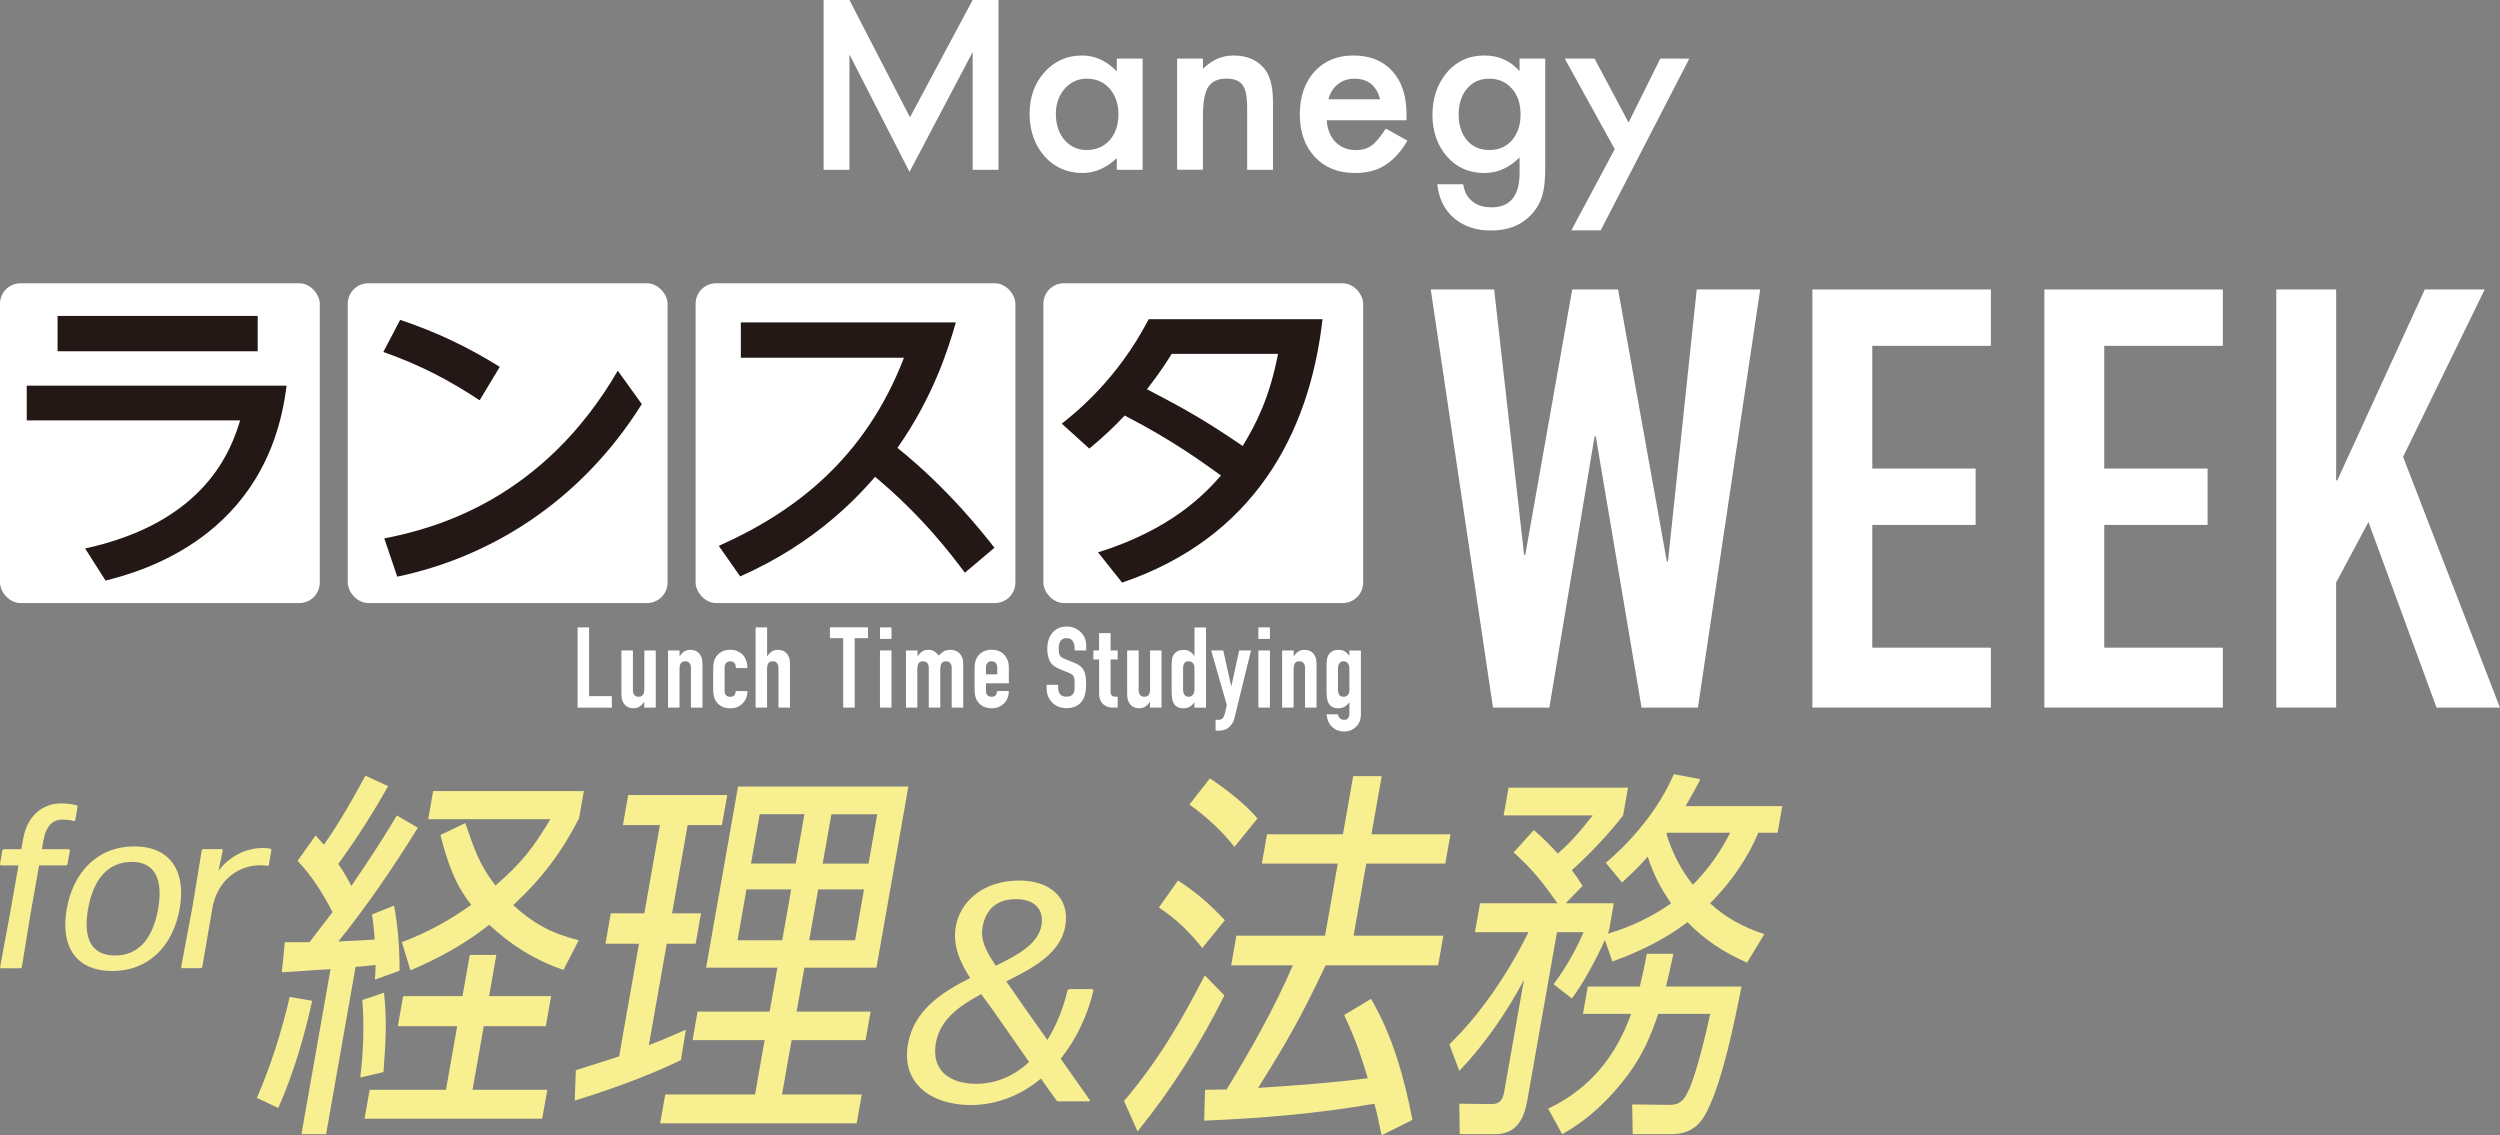 <?xml version="1.0" encoding="UTF-8"?>
<svg id="_レイヤー_2" data-name="レイヤー 2" xmlns="http://www.w3.org/2000/svg" viewBox="0 0 518.94 235.66">
  <rect x="0" y="0" width="518.94" height="235.66" fill="#808080" stroke="none"/>
  <defs>
    <style>
      .cls-1 {
        fill: #231815;
      }

      .cls-1, .cls-2, .cls-3 {
        stroke-width: 0px;
      }

      .cls-2 {
        fill: #f8ef91;
      }

      .cls-3 {
        fill: #fff;
      }
    </style>
  </defs>
  <g id="_ロゴ_基本_" data-name="ロゴ＜基本＞">
    <g>
      <path class="cls-2" d="M6.31,189.85l-1.77,10.85c-.02.14-.19.29-.34.29H.27c-.14,0-.26-.14-.24-.29l2.01-10.85,1.8-10.22H.24c-.14,0-.26-.14-.24-.29l.49-2.78c.03-.14.2-.29.34-.29h3.6l.38-2.16c.96-5.42,4.66-7.34,7.82-7.34,1.15,0,2.38.14,3.24.38.14,0,.25.19.23.34l-.48,2.74c-.03.14-.19.24-.32.19-.64-.19-1.44-.29-2.35-.29-1.92,0-3.38,1.2-3.93,4.32l-.32,1.82h5.57c.14,0,.26.14.24.29l-.49,2.78c-.03.14-.19.29-.34.29h-5.57l-1.8,10.22Z"/>
      <path class="cls-2" d="M23.3,201.56c-7.49,0-10.82-5.09-9.45-12.86,1.38-7.82,6.52-13.01,14.01-13.01s10.81,5.14,9.44,12.91c-1.37,7.78-6.46,12.96-14,12.96ZM23.87,198.34c4.85,0,7.86-3.46,8.95-9.65s-.67-9.79-5.52-9.79c-4.9.05-7.93,3.6-9.02,9.79s.75,9.65,5.6,9.65Z"/>
      <path class="cls-2" d="M37.85,200.98c-.14,0-.26-.14-.24-.29l2.32-12.33,1.94-11.81c.03-.14.19-.29.34-.29h3.79c.14,0,.26.14.24.29l-.89,4.22c2.27-3.07,5.78-4.75,9.24-4.75.53,0,1.09.05,1.51.14.14.05.25.24.22.38l-.52,2.98c-.03.14-.19.24-.32.19-.38-.05-.9-.1-1.42-.1-4.27,0-8.48,2.64-9.85,8.21l-2.22,12.86c-.02.14-.2.29-.34.29h-3.79Z"/>
      <path class="cls-2" d="M57.75,229.98l-4.43-2.08c2.96-6.8,5.19-14,6.82-20.96l4.66.8c-1.63,7.44-3.87,15.12-7.04,22.24ZM82.38,169.26l4.35,2.56c-5.04,8.16-10.33,15.92-16.48,23.6,2.49-.08,5-.24,7.51-.4-.09-1.76-.27-3.44-.52-5.2l4.56-1.84c.82,4.4,1.15,8.88,1.14,13.52l-5.12,1.84c.1-1.04.13-2.08.14-3.04-1.39.16-2.78.32-4.15.4l-6.12,34.72h-5.12l6.04-34.24c-3.39.16-6.73.48-10.11.64l.62-6.24h5.12c1.57-2.08,3.21-4.16,4.78-6.24-1.96-3.84-4.27-7.52-7.25-10.64l3.73-5.28c.61.64,1.13,1.28,1.74,1.92,3.09-4.4,6.09-9.6,8.6-14.32l4.74,2.16c-3.13,5.52-6.57,10.96-10.37,16.16,1.03,1.44,1.88,2.96,2.72,4.56,3.34-4.88,6.51-9.68,9.46-14.64ZM79.62,222.54l-4.84,1.12c.65-5.04.85-11.2.43-16.08l4.51-1.52c.63,6.4.33,9.92-.11,16.48ZM97.51,198.22h5.52l-1.51,8.56h12.88l-1.1,6.24h-12.88l-2.33,13.2h15.52l-1.06,6h-36.88l1.06-6h15.84l2.33-13.2h-12.32l1.1-6.24h12.32l1.51-8.56ZM120.18,169.89c-3.66,7.12-7.63,12.4-13.65,18,4.14,3.76,7.85,5.84,13.6,7.28l-3.17,6.16c-5.89-2-11-5.2-15.39-9.36-5.01,3.92-10.6,7.04-16.38,9.44l-1.77-5.84c5.14-1.92,9.83-4.48,14.41-7.76-3.48-4.32-4.98-8.96-6.41-14.48l5.16-2.48c1.8,5.2,2.88,8.64,6.27,12.96,5.38-4.64,7.86-7.84,11.39-13.76h-25.36l1.03-5.84h31.28l-1,5.68Z"/>
      <path class="cls-2" d="M139.51,189.58h6l-1.11,6.32h-6l-3.71,21.04c2.57-.96,5.09-2.08,7.68-3.2l-1.03,6.32c-7.17,3.44-14.59,6.08-22.04,8.4l.23-6.32c2.97-.96,6-1.84,8.99-2.88l4.12-23.36h-6.96l1.11-6.32h6.96l3.23-18.32h-7.68l1.1-6.24h20.56l-1.1,6.24h-7.12l-3.23,18.32ZM165.36,209.98h15.36l-1.04,5.92h-15.36l-1.99,11.28h16.56l-1.06,6h-40.8l1.06-6h18.64l1.99-11.28h-14.96l1.04-5.92h14.96l1.61-9.12h-14.8l6.63-37.6h35.36l-6.63,37.6h-14.96l-1.61,9.12ZM154.95,184.62l-1.86,10.56h9.28l1.86-10.56h-9.28ZM166.98,169.01h-9.28l-1.81,10.24h9.28l1.81-10.24ZM167.97,195.18h9.52l1.86-10.56h-9.52l-1.86,10.56ZM180.29,179.26l1.81-10.24h-9.52l-1.81,10.24h9.52Z"/>
      <path class="cls-2" d="M219.78,228.62c-.26,0-.49-.13-.58-.32l-3.13-4.42c-4.13,3.46-9.16,5.5-14.6,5.5-7.87,0-14.47-4.29-13-12.67,1.23-6.97,6.94-10.69,12.91-13.7-2.26-3.52-3.64-6.91-2.98-10.69.91-5.18,5.65-9.54,13.2-9.54,6.27,0,10.52,3.52,9.54,9.41-1,5.7-6.51,8.64-12.27,11.52,1.18,1.66,2.61,3.71,4.24,6.08l4.3,6.08c1.79-2.88,3.23-6.33,4.16-10.18.03-.19.26-.38.45-.38h4.61c.19,0,.35.19.32.38-1.27,5.38-3.64,10.11-6.77,14.08l6.04,8.58c.12.06-.05.26-.17.26h-6.27ZM202.7,224.97c4.1,0,7.84-1.66,10.91-4.54l-7.41-10.62c-.87-1.22-1.76-2.37-2.53-3.46-4.66,2.5-8.56,5.38-9.4,10.11-.97,5.5,2.53,8.51,8.42,8.51ZM203.95,192.46c-.43,2.43.37,4.42,2.75,8,4.76-2.3,8.81-4.61,9.47-8.32.6-3.39-1.46-5.5-5.24-5.5s-6.28,1.86-6.98,5.82Z"/>
      <path class="cls-2" d="M236.13,234.86l-2.81-6.32c7.07-8.32,11.88-16.56,16.76-26.08l4.07,4.16c-4.96,10-10.85,19.36-18.02,28.24ZM254.26,191.02l-4.7,5.76c-2.69-3.36-5.34-6-9-8.4l3.95-5.6c3.88,2.48,6.58,4.88,9.75,8.24ZM261.03,169.89l-4.8,5.92c-2.26-3.04-6.12-6.56-9.33-8.8l4.24-5.44c3.36,2.24,7.31,5.28,9.89,8.32ZM283.92,223.82c-1.56-5.2-2.63-8.24-4.89-13.12l5.55-3.36c4.43,7.52,6.9,16.24,8.61,25.12l-6.41,3.2c-.47-2.32-.9-4.4-1.48-6.56-11.81,2.08-23.66,3.04-35.34,3.52l.17-6.4c1.52,0,2.97-.08,4.49-.08,5.19-8.56,9.83-16.72,13.74-25.76h-12.8l1.09-6.16h18.4l2.64-14.96h-15.76l1.07-6.08h15.76l2.13-12.08h5.92l-2.13,12.08h16.4l-1.07,6.08h-16.4l-2.64,14.96h18.64l-1.09,6.16h-23.36c-4.97,10.48-7.78,15.52-14.01,25.44,7.6-.48,15.14-1.04,22.75-2Z"/>
      <path class="cls-2" d="M346.88,187.5c-2.17-3.12-3.66-6-4.85-9.68-1.81,2.08-3.25,3.44-5.34,5.36l-3.36-4.08c5.93-5.04,11.15-11.52,14.12-18.4l5.5,1.04c-.99,2-1.91,3.6-3.07,5.6h20.08l-.97,5.52h-4c-2.21,5.28-5.75,10.4-10.02,14.64,3.16,2.96,7.03,5.04,11.27,6.4l-3.6,5.92c-4.9-2.16-8.77-4.72-12.36-8.4-4.71,3.6-10.22,6.24-15.6,8.16l-1.53-4.48c-1.7,3.76-4.35,8.8-6.86,12.16l-3.8-2.96c2.51-3.36,4.6-7.04,6.22-10.8h-5.52l-6.15,34.88c-.68,3.84-2.2,7.04-6.68,7.04h-7.36l-.09-6.32,6.71.08c1.76,0,2.33-.96,2.63-2.64l4.08-23.12c-3.59,6.72-8.01,13.2-13.41,18.88l-2.07-5.52c6.65-6.4,12.44-15.2,16.43-23.28h-11.12l1.06-6h16.08c-3.08-4.32-5.09-6.96-9.1-10.56l4.18-4.64c1.81,1.52,3.44,3.2,4.98,4.88,2.93-2.56,4.86-4.88,7.24-7.92h-18.48l1.02-5.76h24.8l-1.02,5.76c-2.81,3.68-7.13,8.24-10.64,11.36.78,1.04,1.54,2.16,2.22,3.28l-3.51,3.6h10l-.97,5.52c-.04.24-.17.48-.3.8,4.81-1.44,8.91-3.36,13.19-6.32ZM337.87,223.18c-3.66,4.88-8.2,9.28-13.6,12.24l-2.91-5.28c8.73-4.16,14.09-10.96,17.23-19.68h-10l1-5.68h10.8c.58-2.4,1.02-4.4,1.44-6.8h5.52c-.48,2.24-.95,4.48-1.52,6.8h15.68c-1.39,6.96-3.89,19.36-7.1,25.76-1.74,3.52-3.98,4.88-7.58,4.88h-7.92l-.11-6.16,7.75.08c1.92,0,2.91-.64,3.98-3.04,1.69-3.68,3.61-11.84,4.47-15.84h-10.8c-1.55,4.72-3.27,8.56-6.32,12.72ZM359.14,172.85h-13.04l-.2.24c1.23,3.92,3.01,7.44,5.5,10.56,3.21-3.2,5.77-6.88,7.74-10.8Z"/>
    </g>
    <g>
      <g>
        <path class="cls-3" d="M201.9,0h5.36v35.25h-5.36V10.8l-13.11,24.88-12.47-24.39v23.96h-5.36V0h5.36l12.57,24.35L201.9,0Z"/>
        <path class="cls-3" d="M231.83,14.84c-2.13-2.21-4.54-3.32-7.23-3.32-3.11,0-5.71,1.15-7.78,3.46-2.07,2.31-3.1,5.19-3.1,8.65s1.04,6.46,3.1,8.82c2.09,2.31,4.73,3.46,7.92,3.46,2.53,0,4.89-1.03,7.08-3.08v2.42h5.36V12.16h-5.36v2.68ZM230.34,29.1c-1.22,1.36-2.82,2.04-4.79,2.04-1.85,0-3.38-.7-4.6-2.11-1.18-1.39-1.78-3.19-1.78-5.4,0-2.07.61-3.81,1.83-5.21,1.23-1.39,2.76-2.09,4.6-2.09,1.94,0,3.52.69,4.74,2.07,1.21,1.4,1.82,3.19,1.82,5.35s-.61,3.95-1.82,5.36Z"/>
        <path class="cls-3" d="M262.29,14.05c1.29,1.44,1.95,3.79,1.95,7.04v14.15h-5.36v-12.88c0-2.27-.31-3.84-.95-4.71-.62-.88-1.74-1.33-3.37-1.33-1.77,0-3.03.59-3.77,1.75-.73,1.15-1.09,3.16-1.09,6.04v11.13h-5.36V12.16h5.36v2.13c1.87-1.85,3.97-2.77,6.31-2.77,2.69,0,4.78.84,6.28,2.53Z"/>
        <path class="cls-3" d="M284.73,30.2c-.87.64-1.97.95-3.29.95-1.71,0-3.1-.55-4.2-1.65-1.09-1.12-1.71-2.63-1.85-4.53h16.55l.02-1.26c0-3.81-.98-6.79-2.94-8.94-1.98-2.17-4.66-3.25-8.06-3.25s-6.07,1.11-8.11,3.34c-2.02,2.26-3.04,5.21-3.04,8.87s1.04,6.63,3.13,8.86c2.08,2.22,4.85,3.32,8.3,3.32,1.2,0,2.32-.13,3.34-.38,1.03-.25,1.98-.65,2.87-1.2.88-.55,1.71-1.24,2.49-2.09.78-.84,1.51-1.86,2.21-3.04l-4.5-2.51c-1.09,1.71-2.06,2.88-2.92,3.51ZM276.51,18.82c.33-.52.73-.97,1.2-1.34.47-.37.99-.66,1.55-.85.57-.2,1.18-.3,1.83-.3,2.85,0,4.64,1.42,5.38,4.27h-10.71c.17-.66.42-1.26.76-1.77Z"/>
        <path class="cls-3" d="M315.43,14.77c-1.93-2.17-4.35-3.25-7.26-3.25-3.32,0-5.99,1.25-8.01,3.75-1.88,2.35-2.82,5.21-2.82,8.58s1.01,6.34,3.03,8.65c2.01,2.28,4.58,3.41,7.73,3.41,2.76,0,5.21-1.08,7.33-3.25v3.22c0,4.77-1.95,7.16-5.86,7.16-2.12,0-3.73-.72-4.84-2.16-.47-.62-.81-1.49-1.02-2.63h-5.36c.32,3.02,1.5,5.38,3.56,7.1,1.99,1.67,4.53,2.5,7.61,2.5,3.65,0,6.52-1.2,8.61-3.6,1.1-1.25,1.85-2.74,2.22-4.48.13-.63.23-1.36.3-2.19.07-.83.1-1.79.1-2.88V12.16h-5.33v2.61ZM314,28.92c-1.18,1.48-2.79,2.22-4.84,2.22s-3.63-.73-4.79-2.2c-1.06-1.34-1.59-3.06-1.59-5.16s.53-3.86,1.59-5.2c1.17-1.5,2.76-2.25,4.79-2.25,1.9,0,3.46.69,4.67,2.06,1.2,1.34,1.8,3.13,1.8,5.37,0,2.1-.54,3.82-1.64,5.16Z"/>
        <polygon class="cls-3" points="344.64 12.16 338.05 25.43 330.99 12.16 324.8 12.16 335.18 30.96 326.18 47.81 332.27 47.81 350.66 12.16 344.64 12.16"/>
      </g>
      <g>
        <path class="cls-3" d="M365.37,60.09l-12.92,86.79h-11.7l-9.51-56.31h-.24l-9.39,56.31h-11.7l-12.92-86.79h13.16l6.22,55.09h.24l9.75-55.09h9.51l10.12,56.44h.24l5.97-56.44h13.16Z"/>
        <path class="cls-3" d="M376.21,146.88V60.09h37.05v11.7h-24.62v25.47h21.45v11.7h-21.45v25.48h24.62v12.43h-37.05Z"/>
        <path class="cls-3" d="M424.36,146.88V60.09h37.05v11.7h-24.62v25.47h21.45v11.7h-21.45v25.48h24.62v12.43h-37.05Z"/>
        <path class="cls-3" d="M472.5,146.88V60.09h12.43v39.61h.24l18.16-39.61h12.43l-16.94,34.74,20.11,52.05h-13.16l-14.14-38.52-6.7,12.55v25.96h-12.43Z"/>
      </g>
      <g>
        <path class="cls-3" d="M119.89,146.88v-16.65h2.39v14.27h4.72v2.39h-7.11Z"/>
        <path class="cls-3" d="M136.12,135.02v11.86h-2.39v-1.15h-.05c-.25.37-.55.68-.9.92-.35.24-.8.36-1.34.36-.3,0-.59-.05-.89-.15-.3-.1-.56-.27-.79-.5s-.42-.53-.56-.9c-.14-.37-.21-.81-.21-1.34v-9.1h2.39v8.21c0,.44.1.78.3,1.03s.49.37.87.37c.45,0,.76-.14.94-.42s.26-.69.26-1.22v-7.97h2.39Z"/>
        <path class="cls-3" d="M138.67,146.88v-11.86h2.39v1.15h.05c.25-.37.55-.68.9-.92.35-.24.8-.36,1.34-.36.3,0,.59.05.89.15s.56.27.8.5.42.53.56.9c.14.37.21.81.21,1.34v9.1h-2.39v-8.21c0-.44-.1-.78-.3-1.03s-.49-.37-.87-.37c-.45,0-.76.14-.94.42-.17.28-.26.69-.26,1.22v7.97h-2.39Z"/>
        <path class="cls-3" d="M150.41,143.47c0,.37.11.66.32.87s.49.3.85.3c.45,0,.75-.13.9-.4.15-.27.24-.53.27-.79h2.39c0,1.04-.32,1.89-.96,2.53-.31.33-.69.58-1.12.77-.44.19-.93.28-1.47.28-.75,0-1.38-.16-1.91-.47-.52-.31-.92-.72-1.2-1.24-.17-.31-.29-.67-.35-1.08-.06-.41-.09-.85-.09-1.33v-3.91c0-.48.03-.93.09-1.33.06-.41.18-.76.35-1.08.28-.51.68-.93,1.2-1.24.52-.31,1.16-.47,1.91-.47.55,0,1.04.09,1.48.28s.82.44,1.13.77c.62.7.94,1.61.94,2.74h-2.39c0-.48-.11-.84-.32-1.06s-.5-.34-.85-.34-.64.11-.85.34-.32.57-.32,1.02v4.84Z"/>
        <path class="cls-3" d="M156.84,146.88v-16.65h2.39v5.94h.05c.25-.37.55-.68.9-.92.35-.24.8-.36,1.34-.36.3,0,.59.05.89.15s.56.27.8.5.42.53.56.9c.14.37.21.81.21,1.34v9.1h-2.39v-8.21c0-.44-.1-.78-.3-1.03s-.49-.37-.87-.37c-.45,0-.76.14-.94.42-.17.28-.26.69-.26,1.22v7.97h-2.39Z"/>
        <path class="cls-3" d="M175.03,146.88v-14.41h-2.76v-2.25h7.9v2.25h-2.76v14.41h-2.39Z"/>
        <path class="cls-3" d="M182.66,132.62v-2.39h2.39v2.39h-2.39ZM182.66,146.88v-11.86h2.39v11.86h-2.39Z"/>
        <path class="cls-3" d="M188.06,146.88v-11.86h2.39v1.15h.05c.25-.37.55-.68.9-.92.35-.24.8-.36,1.34-.36.51,0,.94.12,1.29.37.34.25.62.52.84.82.3-.33.62-.61.98-.84.36-.23.86-.35,1.5-.35.3,0,.6.05.91.15s.59.27.84.5c.25.23.45.53.61.9.16.37.23.81.23,1.34v9.1h-2.39v-8.21c0-.44-.1-.78-.3-1.03s-.49-.37-.87-.37c-.45,0-.76.14-.94.42-.17.28-.26.69-.26,1.22v7.97h-2.39v-8.21c0-.44-.1-.78-.3-1.03s-.49-.37-.87-.37c-.45,0-.76.14-.94.42-.17.28-.26.69-.26,1.22v7.97h-2.39Z"/>
        <path class="cls-3" d="M209.39,141.85h-4.72v1.61c0,.37.1.66.32.87s.5.3.85.3c.45,0,.75-.13.9-.4s.24-.53.27-.79h2.39c0,1.04-.32,1.89-.96,2.53-.31.33-.69.58-1.12.77-.44.19-.93.28-1.47.28-.75,0-1.38-.16-1.91-.47-.52-.31-.92-.72-1.2-1.24-.17-.31-.29-.67-.35-1.08-.06-.41-.09-.85-.09-1.33v-3.91c0-.48.03-.93.09-1.33.06-.41.18-.76.35-1.08.28-.51.68-.93,1.2-1.24.52-.31,1.16-.47,1.91-.47.55,0,1.04.09,1.49.28s.82.44,1.13.77c.62.7.94,1.58.94,2.64v3.27ZM204.66,139.98h2.34v-1.36c0-.45-.1-.79-.32-1.02s-.5-.34-.85-.34-.64.11-.85.34-.32.57-.32,1.02v1.36Z"/>
        <path class="cls-3" d="M225.45,135.02h-2.39v-.54c0-.55-.13-1.02-.39-1.42-.26-.4-.69-.6-1.3-.6-.33,0-.59.06-.79.19-.2.12-.37.28-.49.47-.12.2-.21.43-.26.69-.05.26-.07.53-.07.81,0,.33.01.6.04.82.02.22.08.41.18.58.09.17.23.32.41.44.18.12.42.25.74.37l1.82.73c.53.2.96.44,1.29.71.33.27.58.59.77.95.17.37.29.8.35,1.27s.09,1.02.09,1.62c0,.7-.07,1.35-.21,1.95s-.37,1.11-.68,1.53c-.33.44-.76.78-1.29,1.03-.53.25-1.18.37-1.94.37-.58,0-1.12-.1-1.61-.3-.5-.2-.93-.48-1.29-.84s-.64-.78-.85-1.25c-.21-.48-.32-.99-.32-1.56v-.89h2.39v.75c0,.44.13.83.39,1.18.26.35.69.53,1.3.53.41,0,.72-.06.95-.18.23-.12.4-.28.53-.5.12-.22.2-.48.22-.78.02-.3.04-.64.04-1.02,0-.44-.02-.79-.05-1.08-.03-.28-.09-.51-.19-.68-.11-.17-.25-.31-.43-.42-.18-.11-.42-.23-.71-.35l-1.71-.7c-1.03-.42-1.72-.98-2.07-1.67-.35-.69-.53-1.56-.53-2.61,0-.62.09-1.22.26-1.78.17-.56.43-1.04.77-1.45.33-.41.74-.73,1.25-.97.51-.24,1.11-.36,1.81-.36.59,0,1.13.11,1.63.33.49.22.92.51,1.27.87.72.75,1.08,1.61,1.08,2.57v1.17Z"/>
        <path class="cls-3" d="M228.14,135.02v-3.6h2.39v3.6h1.47v1.87h-1.47v6.57c0,.28.03.5.08.65.05.16.14.27.27.35.12.08.28.12.46.14.18.02.4.02.67.02v2.25h-.98c-.55,0-1-.09-1.37-.26-.37-.17-.66-.39-.88-.65-.22-.26-.38-.56-.48-.9-.1-.33-.15-.66-.15-.97v-7.2h-1.19v-1.87h1.19Z"/>
        <path class="cls-3" d="M241.1,135.02v11.86h-2.39v-1.15h-.05c-.25.37-.55.68-.9.92-.35.24-.8.36-1.34.36-.3,0-.59-.05-.89-.15-.3-.1-.56-.27-.79-.5s-.42-.53-.56-.9c-.14-.37-.21-.81-.21-1.34v-9.1h2.39v8.21c0,.44.1.78.3,1.03s.49.37.87.37c.45,0,.76-.14.94-.42s.26-.69.26-1.22v-7.97h2.39Z"/>
        <path class="cls-3" d="M247.93,146.88v-1.08c-.16.17-.3.33-.44.48-.14.15-.3.28-.47.39-.17.11-.37.2-.58.26-.22.06-.48.09-.77.09-1,0-1.69-.37-2.08-1.12-.14-.26-.24-.59-.3-.98-.06-.39-.09-.91-.09-1.57v-4.51c0-.86.02-1.49.07-1.89.09-.78.46-1.36,1.1-1.75.3-.2.74-.3,1.33-.3.47,0,.88.11,1.25.32.37.21.68.51.95.9h.05v-5.87h2.39v16.65h-2.39ZM245.57,143.02c0,.48.09.87.28,1.17.19.3.48.44.89.44.36,0,.65-.14.87-.41.22-.27.33-.63.33-1.06v-4.61c0-.37-.11-.68-.34-.92-.23-.24-.51-.36-.85-.36-.45,0-.76.14-.92.42-.16.28-.25.61-.25.98v4.35Z"/>
        <path class="cls-3" d="M251.39,135.02h2.53l1.64,7.39h.05l1.61-7.39h2.46l-3.41,13.91c-.12.53-.3.97-.53,1.31-.23.34-.49.62-.78.84-.3.22-.61.37-.95.46-.34.09-.68.13-1.04.13h-.65v-2.25h.54c.23,0,.44-.03.61-.09.17-.06.33-.2.47-.42.12-.22.24-.53.35-.92.11-.4.23-.95.37-1.65l-3.25-11.32Z"/>
        <path class="cls-3" d="M261.21,132.62v-2.39h2.39v2.39h-2.39ZM261.21,146.88v-11.86h2.39v11.86h-2.39Z"/>
        <path class="cls-3" d="M266.14,146.88v-11.86h2.39v1.15h.05c.25-.37.55-.68.9-.92.35-.24.8-.36,1.34-.36.3,0,.59.05.89.15s.56.27.8.5.42.53.56.9c.14.37.21.81.21,1.34v9.1h-2.39v-8.21c0-.44-.1-.78-.3-1.03s-.49-.37-.87-.37c-.45,0-.76.14-.94.42-.17.28-.26.69-.26,1.22v7.97h-2.39Z"/>
        <path class="cls-3" d="M277.74,148.26c.02.28.13.55.34.79s.52.37.92.37.67-.12.84-.36.26-.55.26-.92v-2.34h-.05c-.27.39-.58.69-.95.9-.37.21-.79.32-1.27.32-1,0-1.69-.37-2.08-1.12-.14-.26-.24-.59-.3-.98-.06-.39-.09-.91-.09-1.57v-4.51c0-.86.02-1.49.07-1.89.09-.78.46-1.36,1.1-1.75.3-.2.74-.3,1.33-.3.3,0,.55.03.76.09.21.06.4.15.57.26.17.11.33.24.47.39.14.15.29.31.44.48v-1.08h2.39v13.31c0,.41-.07.81-.2,1.23s-.35.78-.64,1.11c-.3.34-.67.62-1.12.83s-.99.32-1.61.32c-.36,0-.73-.06-1.12-.18-.39-.12-.75-.32-1.08-.6-.34-.27-.64-.62-.88-1.06s-.4-1.02-.48-1.72h2.39ZM277.74,143.23c0,.37.08.7.25.98.16.28.47.42.92.42.34,0,.63-.12.85-.36.23-.24.34-.55.34-.92v-4.61c0-.44-.11-.79-.33-1.06-.22-.27-.51-.41-.87-.41-.41,0-.7.15-.89.44-.19.3-.28.69-.28,1.17v4.35Z"/>
      </g>
      <g>
        <rect class="cls-3" y="58.8" width="66.38" height="66.38" rx="4.25" ry="4.25"/>
        <path class="cls-1" d="M59.48,80.06c-3.84,31.71-30.56,38.64-37.57,40.46l-4.24-6.67c24.98-5.45,30.29-20.4,32.18-26.59H5.55v-7.2h53.92ZM53.49,65.58v7.34H11.95v-7.34h41.54Z"/>
      </g>
      <g>
        <rect class="cls-3" x="72.19" y="58.8" width="66.38" height="66.38" rx="4.25" ry="4.25"/>
        <path class="cls-1" d="M99.56,83.09c-6.33-4.17-12.19-7.27-19.99-10.03l3.5-6.67c7.74,2.63,13.94,5.59,20.67,9.76l-4.17,6.93ZM133.22,83.89c-13.06,20.8-32.11,31.91-50.76,35.81l-2.69-7.94c10.7-2.09,32.92-8.08,48.47-34.81l4.98,6.93Z"/>
      </g>
      <g>
        <rect class="cls-3" x="144.39" y="58.8" width="66.38" height="66.38" rx="4.25" ry="4.25"/>
        <path class="cls-1" d="M200.3,118.9c-2.83-3.77-8.75-11.65-18.65-19.93-3.23,3.7-12.05,13.67-28.01,20.67l-4.44-6.33c15.89-7.07,30.43-18.24,38.44-39.05h-33.86v-7.34h44.63c-1.68,5.92-4.85,15.69-12.12,26.05,10.64,8.55,17.98,17.98,20.13,20.73l-6.13,5.18Z"/>
      </g>
      <g>
        <rect class="cls-3" x="216.58" y="58.8" width="66.38" height="66.38" rx="4.25" ry="4.25"/>
        <path class="cls-1" d="M227.93,114.66c15.28-4.78,22.22-12.19,25.52-15.96-4.51-3.23-10.17-7.34-19.99-12.45-2.36,2.49-3.9,3.97-7.34,6.87l-5.72-5.18c2.9-2.29,11.58-9.22,18.04-21.68h36.08c-2.69,23.9-14.41,45.44-41.6,54.67l-4.98-6.26ZM243.21,73.46c-.74,1.21-2.02,3.3-5.12,7.34,6.93,3.64,11.31,5.92,19.86,11.78,2.96-4.85,5.59-10.17,7.34-19.12h-22.08Z"/>
      </g>
    </g>
  </g>
</svg>